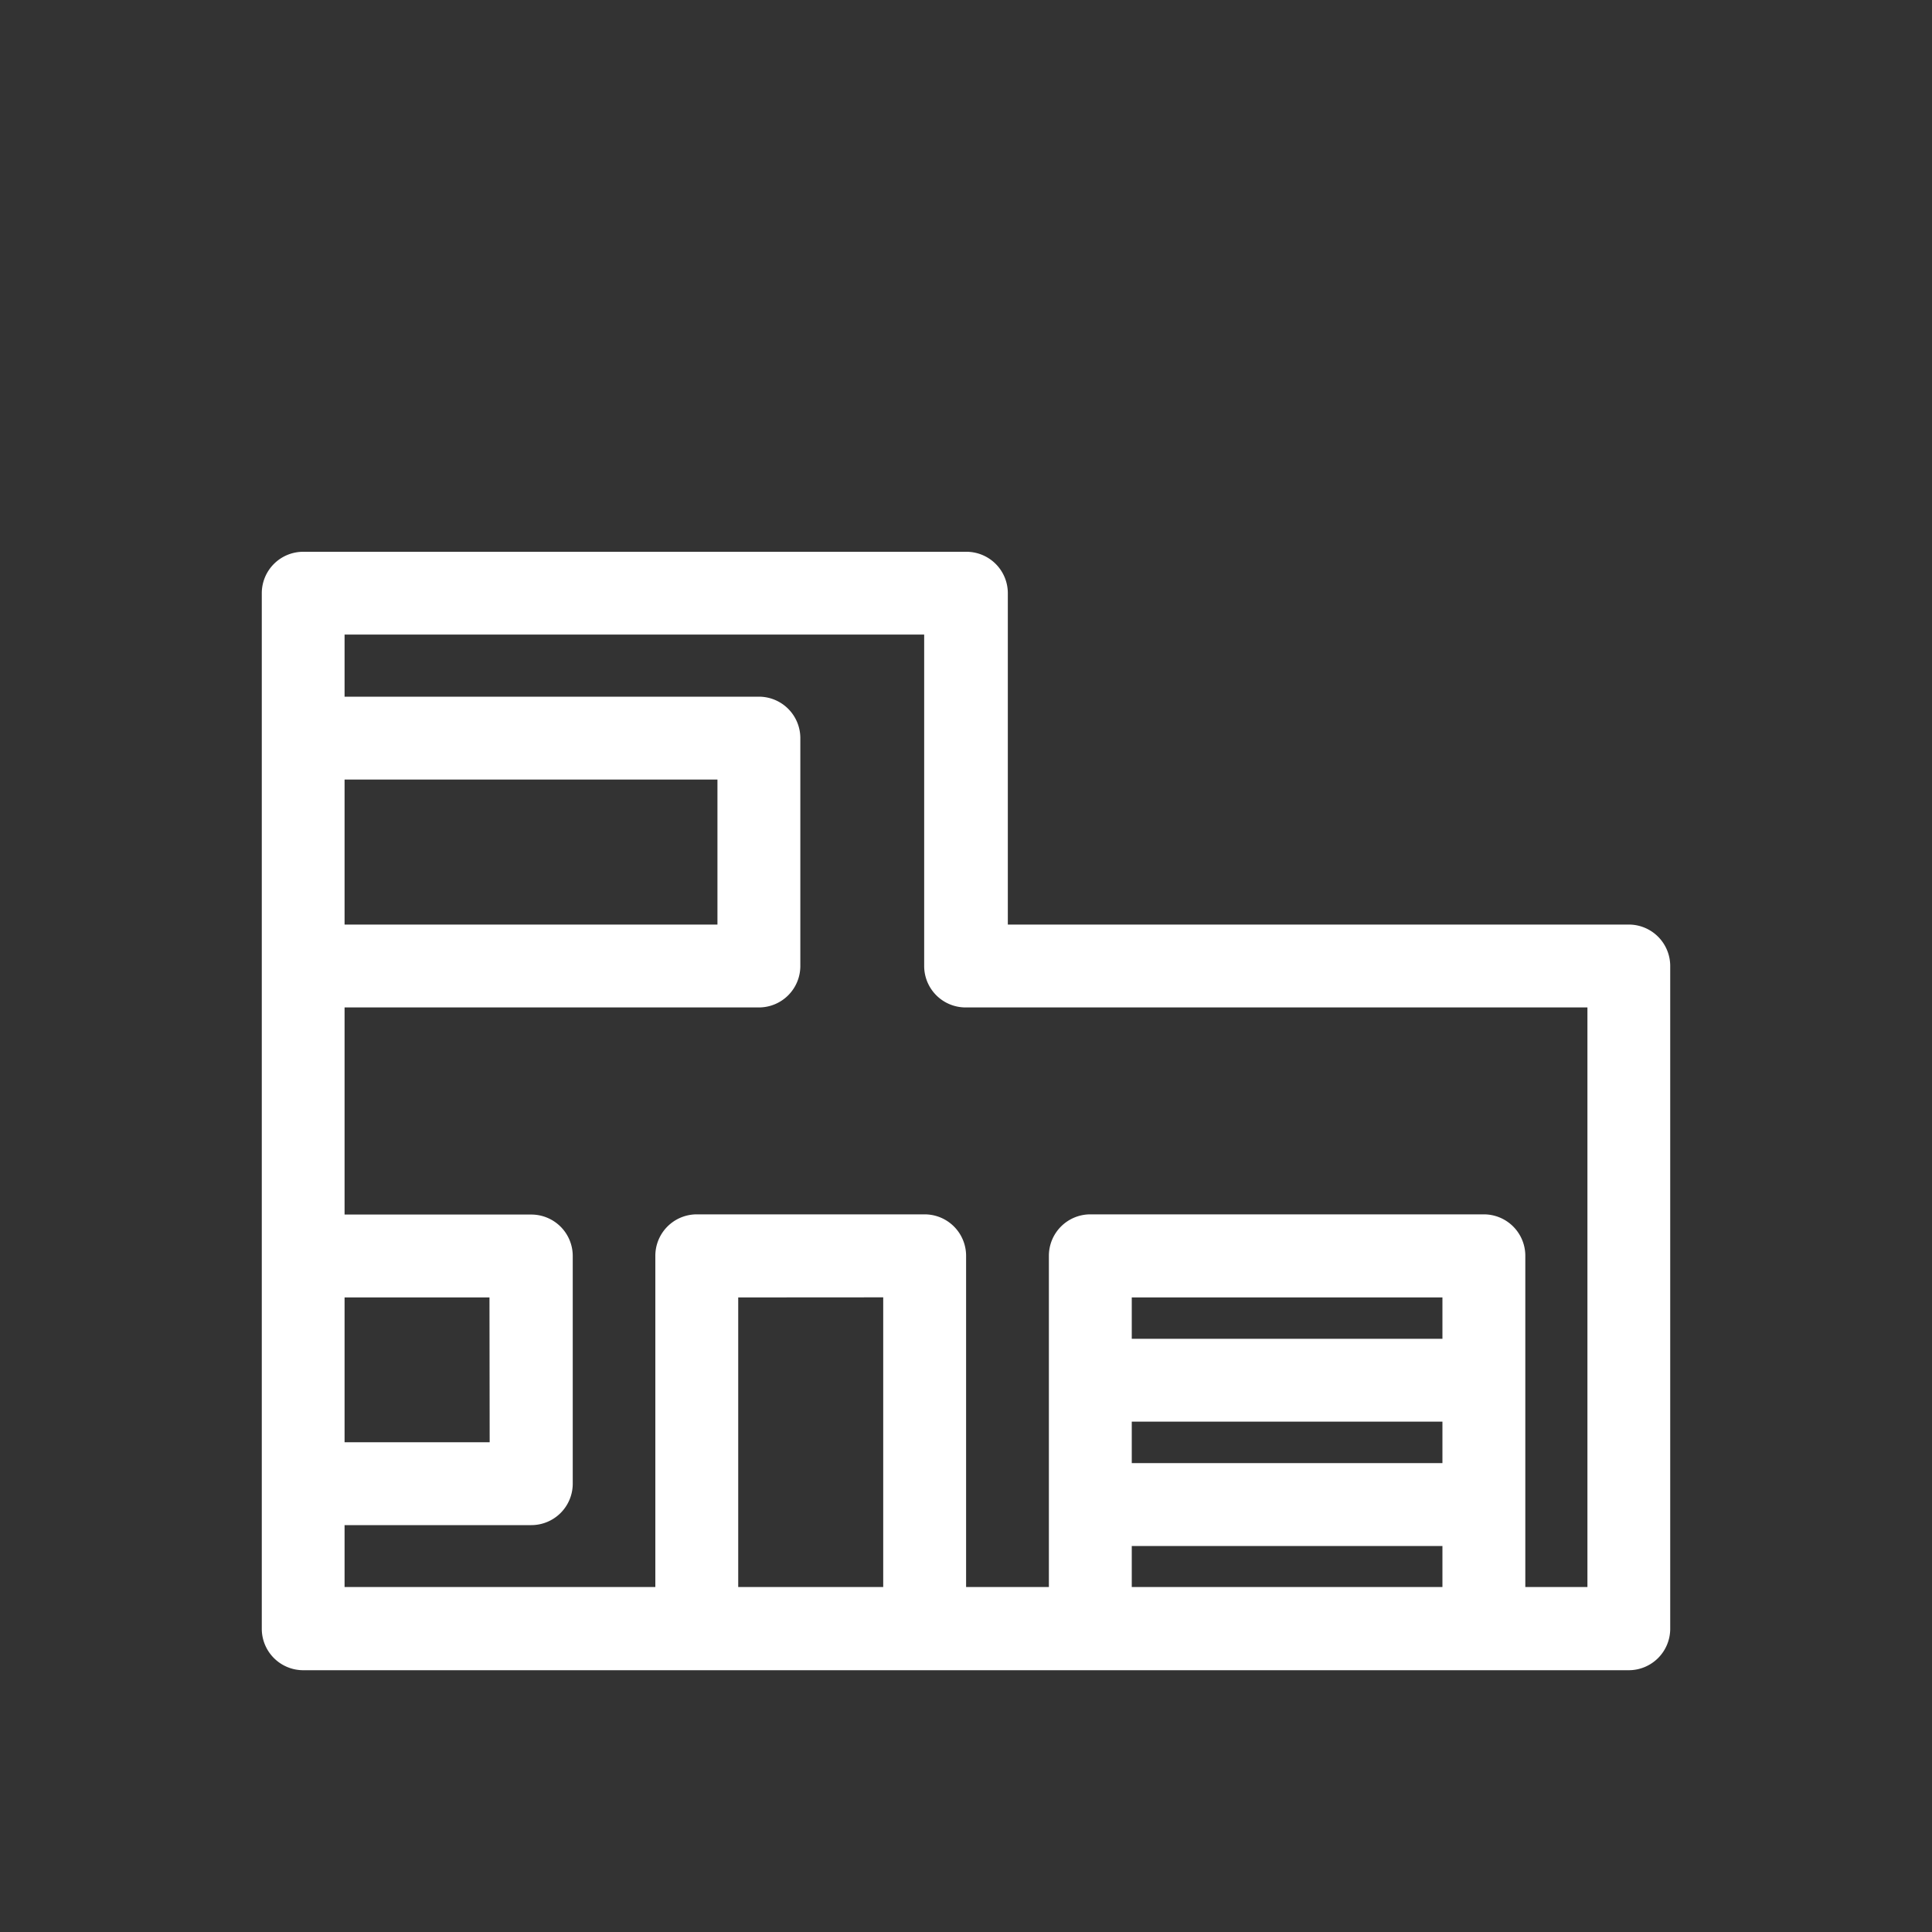 <svg id="Layer_1" data-name="Layer 1" xmlns="http://www.w3.org/2000/svg" viewBox="0 0 200 200"><rect x="0" y="0" width="200" height="200" fill="#333333" stroke="none"/><defs><style>.cls-1{fill:#fff;}</style></defs><title>icon</title><path class="cls-1" d="M164.33,104.29v60H35.67V65.69h60V100a4.29,4.29,0,0,0,4.29,4.29Zm-60-8.58V61.4A4.29,4.29,0,0,0,100,57.12H31.39A4.29,4.29,0,0,0,27.1,61.4V168.61a4.29,4.29,0,0,0,4.29,4.29H168.61a4.29,4.29,0,0,0,4.29-4.29V100a4.29,4.29,0,0,0-4.29-4.29Z"/><path class="cls-1" d="M149.32,164.33a4.29,4.29,0,0,0,8.58,0V130a4.29,4.29,0,0,0-4.29-4.29H112.87a4.29,4.29,0,0,0-4.29,4.29v34.31a4.29,4.29,0,0,0,8.58,0v-30h32.16Z"/><path class="cls-1" d="M112.87,155.75a4.29,4.29,0,0,0,4.29,4.29h32.16a4.29,4.29,0,1,0,0-8.58H117.15A4.29,4.29,0,0,0,112.87,155.75Zm0-12.87a4.29,4.29,0,0,0,4.29,4.29h32.16a4.29,4.29,0,1,0,0-8.58H117.15A4.29,4.29,0,0,0,112.87,142.88Zm-21.44-8.58v30a4.29,4.29,0,0,0,8.58,0V130a4.29,4.29,0,0,0-4.29-4.29H72.13A4.29,4.29,0,0,0,67.84,130v34.31a4.29,4.29,0,0,0,8.58,0v-30Zm-40.74,15h-15a4.29,4.29,0,0,0,0,8.58H55a4.29,4.29,0,0,0,4.29-4.29V130A4.29,4.29,0,0,0,55,125.73H35.67a4.29,4.29,0,1,0,0,8.58h15ZM74.27,95.71H35.67a4.29,4.29,0,1,0,0,8.58H78.56A4.29,4.29,0,0,0,82.85,100V76.41a4.29,4.29,0,0,0-4.29-4.29H35.67a4.29,4.29,0,0,0,0,8.58h38.6Z"/></svg>